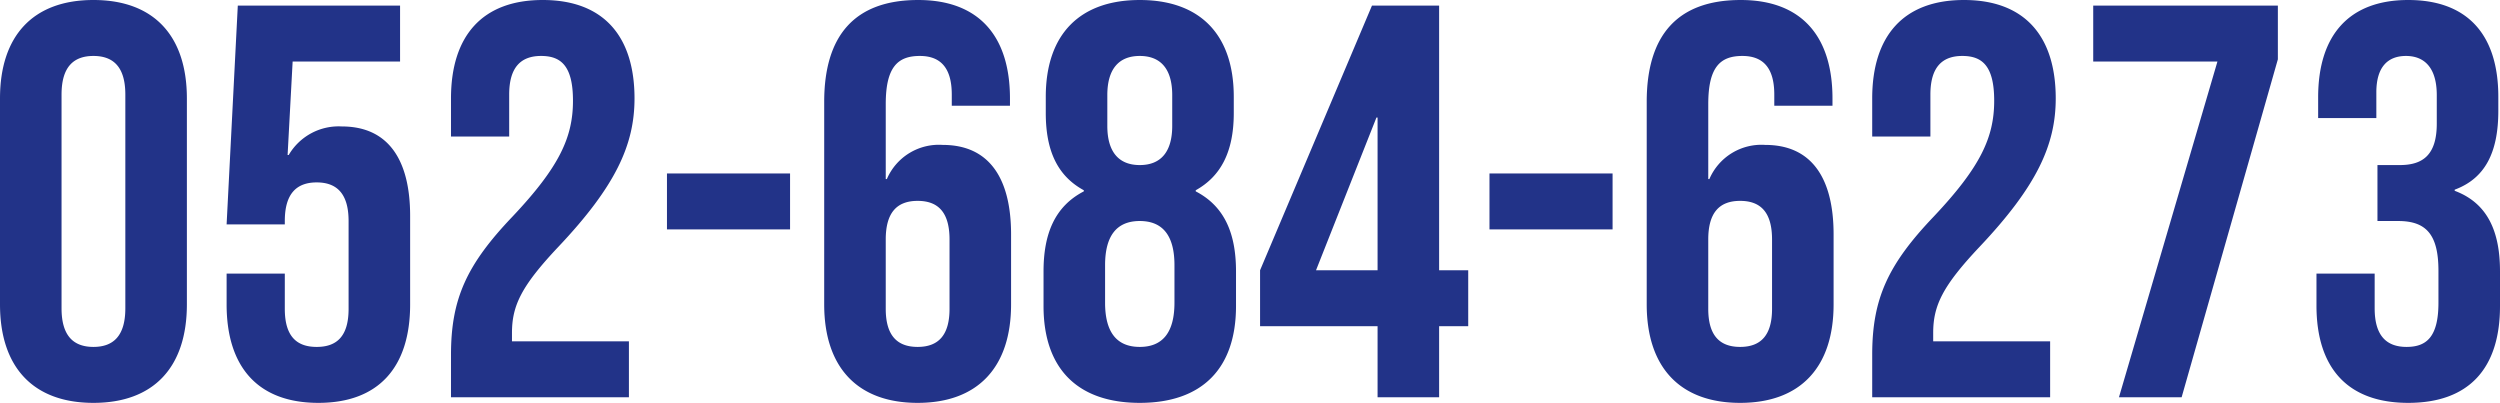 <svg xmlns="http://www.w3.org/2000/svg" width="178.72" height="28.8" viewBox="0 0 178.72 28.8">
  <path id="パス_103206" data-name="パス 103206" d="M-82.8.4c4.32,0,6.68-2.56,6.68-7.04V-21.36c0-4.48-2.36-7.04-6.68-7.04s-6.68,2.56-6.68,7.04V-6.64C-89.48-2.16-87.12.4-82.8.4Zm0-4c-1.4,0-2.28-.76-2.28-2.76V-21.64c0-2,.88-2.76,2.28-2.76s2.28.76,2.28,2.76V-6.36C-80.52-4.36-81.4-3.6-82.8-3.6Zm16.08,4c4.32,0,6.56-2.56,6.56-7.04v-6.32c0-4.12-1.64-6.4-4.88-6.4a4.133,4.133,0,0,0-3.8,2.04h-.08l.36-6.68h7.68v-4h-11.6l-.8,15.64h4.16v-.24c0-2,.88-2.76,2.28-2.76s2.28.76,2.28,2.76v6.28c0,2-.88,2.72-2.28,2.72s-2.28-.72-2.28-2.72V-8.84h-4.16v2.2C-73.28-2.16-71.04.4-66.72.4Zm9.48-.4h12.72V-4h-8.36v-.6c0-1.96.68-3.36,3.32-6.16,4.08-4.32,5.44-7.28,5.44-10.6,0-4.48-2.24-7.04-6.56-7.04s-6.56,2.56-6.56,7.04v2.72h4.16v-3c0-2,.88-2.76,2.28-2.76s2.28.68,2.28,3.2c0,2.6-.96,4.72-4.32,8.28-3.28,3.44-4.4,5.88-4.4,9.88ZM-41.8-12H-33v-4h-8.8ZM-23.88.4c4.32,0,6.68-2.56,6.68-7.04v-5c0-4.12-1.64-6.4-4.88-6.4a4.046,4.046,0,0,0-4,2.44h-.08v-5.36c0-2.68.88-3.44,2.44-3.44,1.4,0,2.28.76,2.28,2.76v.8h4.16v-.52c0-4.48-2.24-7.04-6.56-7.04-4.56,0-6.72,2.56-6.72,7.28V-6.64C-30.56-2.16-28.2.4-23.88.4Zm0-4c-1.52,0-2.28-.88-2.28-2.72v-4.96c0-1.88.76-2.76,2.28-2.76s2.28.88,2.28,2.76v4.96C-21.6-4.48-22.36-3.6-23.88-3.6ZM-8,.4c4.44,0,6.88-2.44,6.88-6.92V-9c0-2.68-.8-4.64-2.88-5.72v-.08c1.8-1,2.72-2.76,2.72-5.52v-1.16c0-4.48-2.44-6.92-6.72-6.92s-6.72,2.44-6.72,6.92v1.16c0,2.76.88,4.52,2.72,5.52v.08c-2.08,1.08-2.88,3.04-2.88,5.72v2.48C-14.88-2.04-12.44.4-8,.4Zm0-17c-1.52,0-2.32-.96-2.32-2.8v-2.2c0-1.84.8-2.8,2.32-2.8s2.32.96,2.32,2.8v2.2C-5.68-17.56-6.48-16.6-8-16.6Zm0,13c-1.64,0-2.48-1.04-2.48-3.16V-9.44c0-2.12.84-3.16,2.48-3.16s2.48,1.04,2.48,3.16v2.68C-5.52-4.64-6.36-3.6-8-3.6ZM9,0h4.4V-5.08h2.08v-4H13.4V-28H8.6L.6-9.08v4H9ZM4.6-9.08,8.92-20H9V-9.08ZM17-12h8.8v-4H17ZM34.92.4c4.32,0,6.68-2.56,6.68-7.04v-5c0-4.12-1.64-6.4-4.88-6.4a4.046,4.046,0,0,0-4,2.44h-.08v-5.36c0-2.68.88-3.44,2.44-3.44,1.4,0,2.28.76,2.28,2.76v.8h4.16v-.52c0-4.48-2.24-7.04-6.56-7.04-4.56,0-6.72,2.56-6.72,7.28V-6.64C28.24-2.16,30.6.4,34.92.4Zm0-4c-1.52,0-2.28-.88-2.28-2.72v-4.96c0-1.88.76-2.76,2.28-2.76s2.28.88,2.28,2.76v4.96C37.2-4.48,36.44-3.6,34.92-3.6ZM44.36,0H57.08V-4H48.72v-.6c0-1.96.68-3.36,3.32-6.16,4.08-4.32,5.44-7.28,5.44-10.6,0-4.48-2.24-7.04-6.56-7.04s-6.56,2.56-6.56,7.04v2.72h4.16v-3c0-2,.88-2.76,2.28-2.76s2.28.68,2.28,3.2c0,2.6-.96,4.72-4.32,8.28-3.28,3.44-4.4,5.88-4.4,9.88ZM62,0h4.48l6.88-24.16V-28H60.16v4h8.88ZM82.68.4c4.32,0,6.56-2.44,6.56-6.92V-9c0-2.84-.88-4.88-3.24-5.76v-.08c2.16-.8,3.12-2.64,3.12-5.64v-1c0-4.48-2.24-6.92-6.44-6.92s-6.44,2.48-6.44,6.96v1.48H80.4V-21.8c0-1.84.84-2.6,2.12-2.6s2.2.8,2.2,2.8v2.04c0,2.24-1,2.96-2.64,2.96h-1.6v4h1.48c2,0,2.88.96,2.88,3.56v2.28c0,2.48-.88,3.16-2.28,3.16s-2.28-.76-2.28-2.76V-8.84H76.12v2.28C76.12-2.08,78.36.4,82.68.4Z" transform="translate(89.48 28.4)" fill="#238"/>
</svg>
